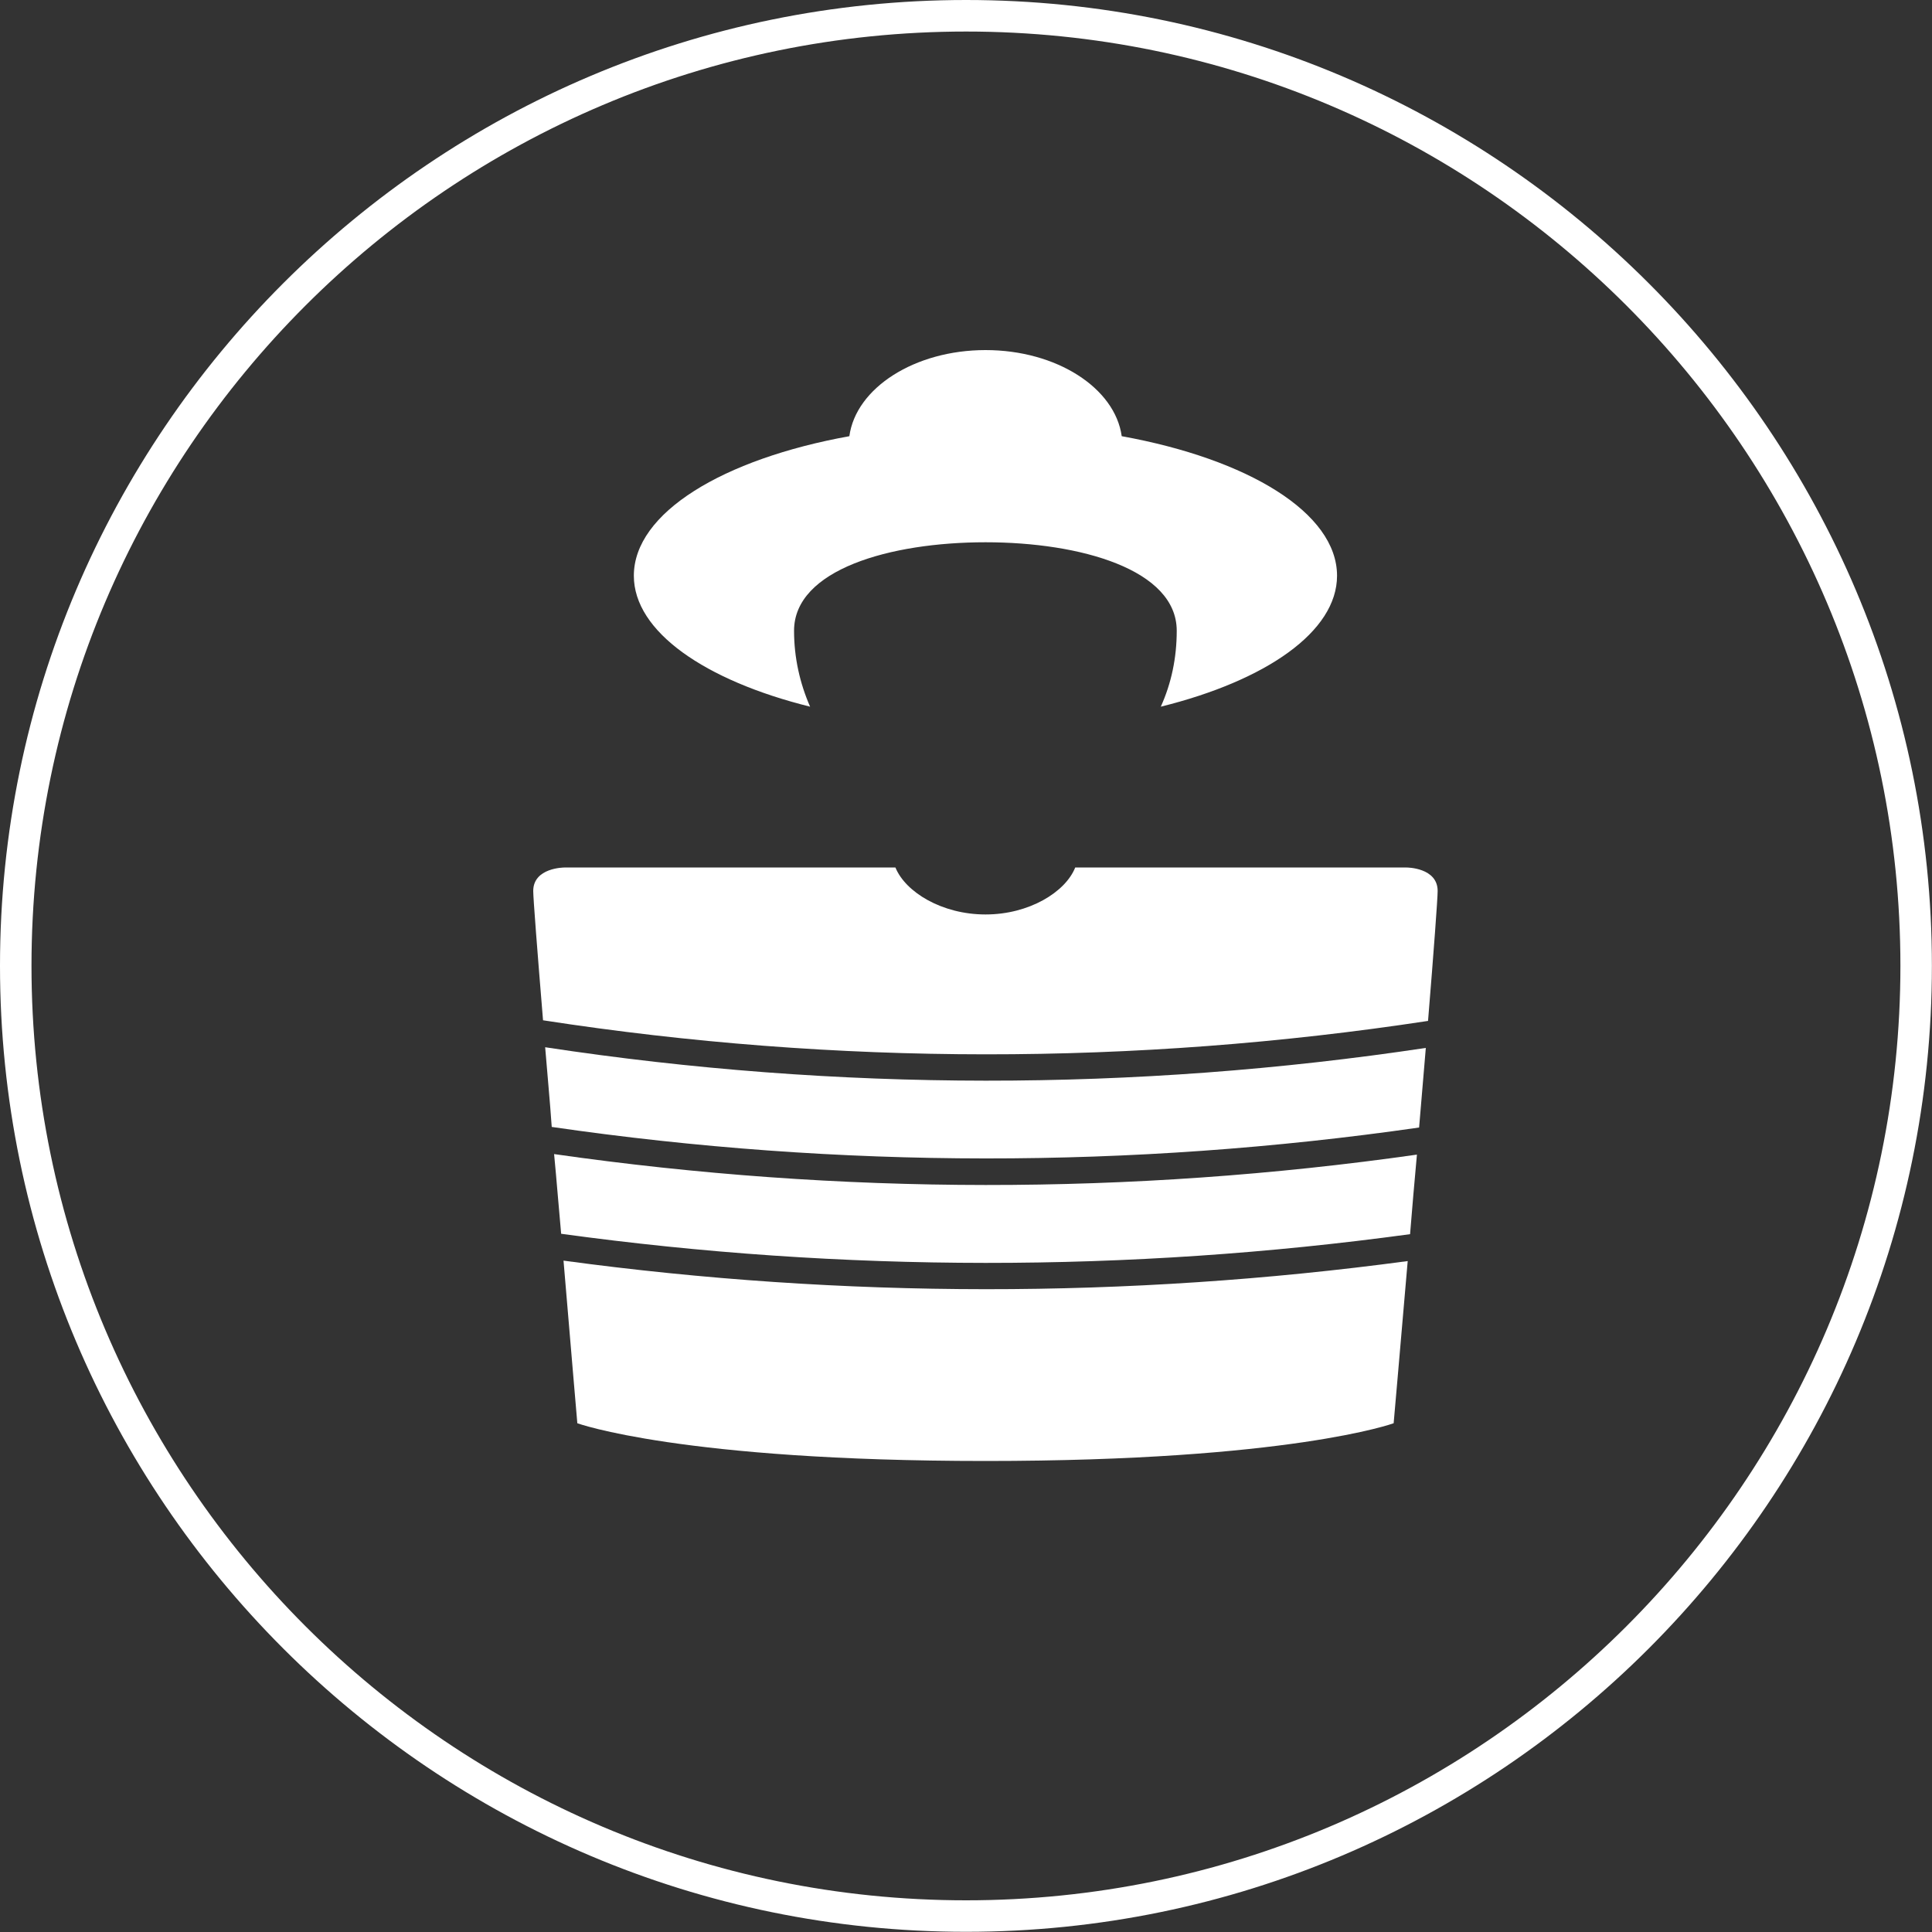 <?xml version="1.0" encoding="utf-8"?>
<!-- Generator: Adobe Illustrator 16.0.0, SVG Export Plug-In . SVG Version: 6.00 Build 0)  -->
<!DOCTYPE svg PUBLIC "-//W3C//DTD SVG 1.1//EN" "http://www.w3.org/Graphics/SVG/1.1/DTD/svg11.dtd">
<svg version="1.1" id="huaso" xmlns="http://www.w3.org/2000/svg" xmlns:xlink="http://www.w3.org/1999/xlink" x="0px" y="0px"
	 width="40px" height="40px" viewBox="0 0 40 40" enable-background="new 0 0 40 40" xml:space="preserve">
<rect x="0" y="0" width="40" height="40" fill="#333333" stroke="none"/>
<g>
	<path fill="#FFFFFF" d="M20.002,39.996C8.973,39.996,0,31.025,0,19.996C0,8.971,8.973,0,20.002,0
		c11.025,0,19.996,8.971,19.996,19.996C39.998,31.025,31.027,39.996,20.002,39.996z M20.002,0.653
		c-10.669,0-19.35,8.678-19.35,19.343c0,10.668,8.681,19.348,19.35,19.348c10.666,0,19.344-8.68,19.344-19.348
		C39.346,9.331,30.668,0.653,20.002,0.653z"/>
	<path fill="#FFFFFF" d="M17.585,9.031c-2.618,0.473-4.462,1.586-4.462,2.889c0,1.156,1.471,2.17,3.649,2.711
		c-0.211-0.484-0.332-1.013-0.332-1.572c0-1.266,1.988-1.832,3.965-1.832c1.967,0,3.958,0.566,3.958,1.832
		c0,0.56-0.111,1.088-0.33,1.572c2.184-0.541,3.649-1.555,3.649-2.711c0-1.303-1.844-2.416-4.458-2.889
		c-0.139-0.998-1.348-1.783-2.819-1.783C18.936,7.248,17.72,8.033,17.585,9.031"/>
	<path fill="#FFFFFF" d="M29.566,21.137c0.119-1.447,0.199-2.543,0.199-2.69c0-0.486-0.639-0.486-0.639-0.486h-6.865
		c-0.203,0.509-0.955,0.972-1.856,0.972c-0.904,0-1.658-0.463-1.866-0.972h-6.856c0,0-0.643,0-0.643,0.486
		c0,0.147,0.084,1.237,0.203,2.677C17.312,22.061,23.495,22.062,29.566,21.137"/>
	<path fill="#FFFFFF" d="M29.381,23.344c0.047-0.565,0.096-1.123,0.139-1.648c-6.041,0.908-12.185,0.905-18.233-0.014
		c0.042,0.527,0.097,1.087,0.136,1.65C17.373,24.197,23.425,24.202,29.381,23.344"/>
	<path fill="#FFFFFF" d="M11.618,25.544c5.829,0.8,11.742,0.805,17.576,0.008c0.042-0.536,0.092-1.092,0.142-1.647
		c-5.924,0.844-11.939,0.837-17.864-0.011C11.526,24.451,11.568,25.007,11.618,25.544"/>
	<path fill="#FFFFFF" d="M20.406,30.248c6.307,0,8.448-0.781,8.448-0.781s0.13-1.48,0.291-3.358
		c-5.801,0.78-11.684,0.776-17.478-0.009c0.158,1.881,0.286,3.367,0.286,3.367S14.101,30.248,20.406,30.248"/>
</g>
</svg>
